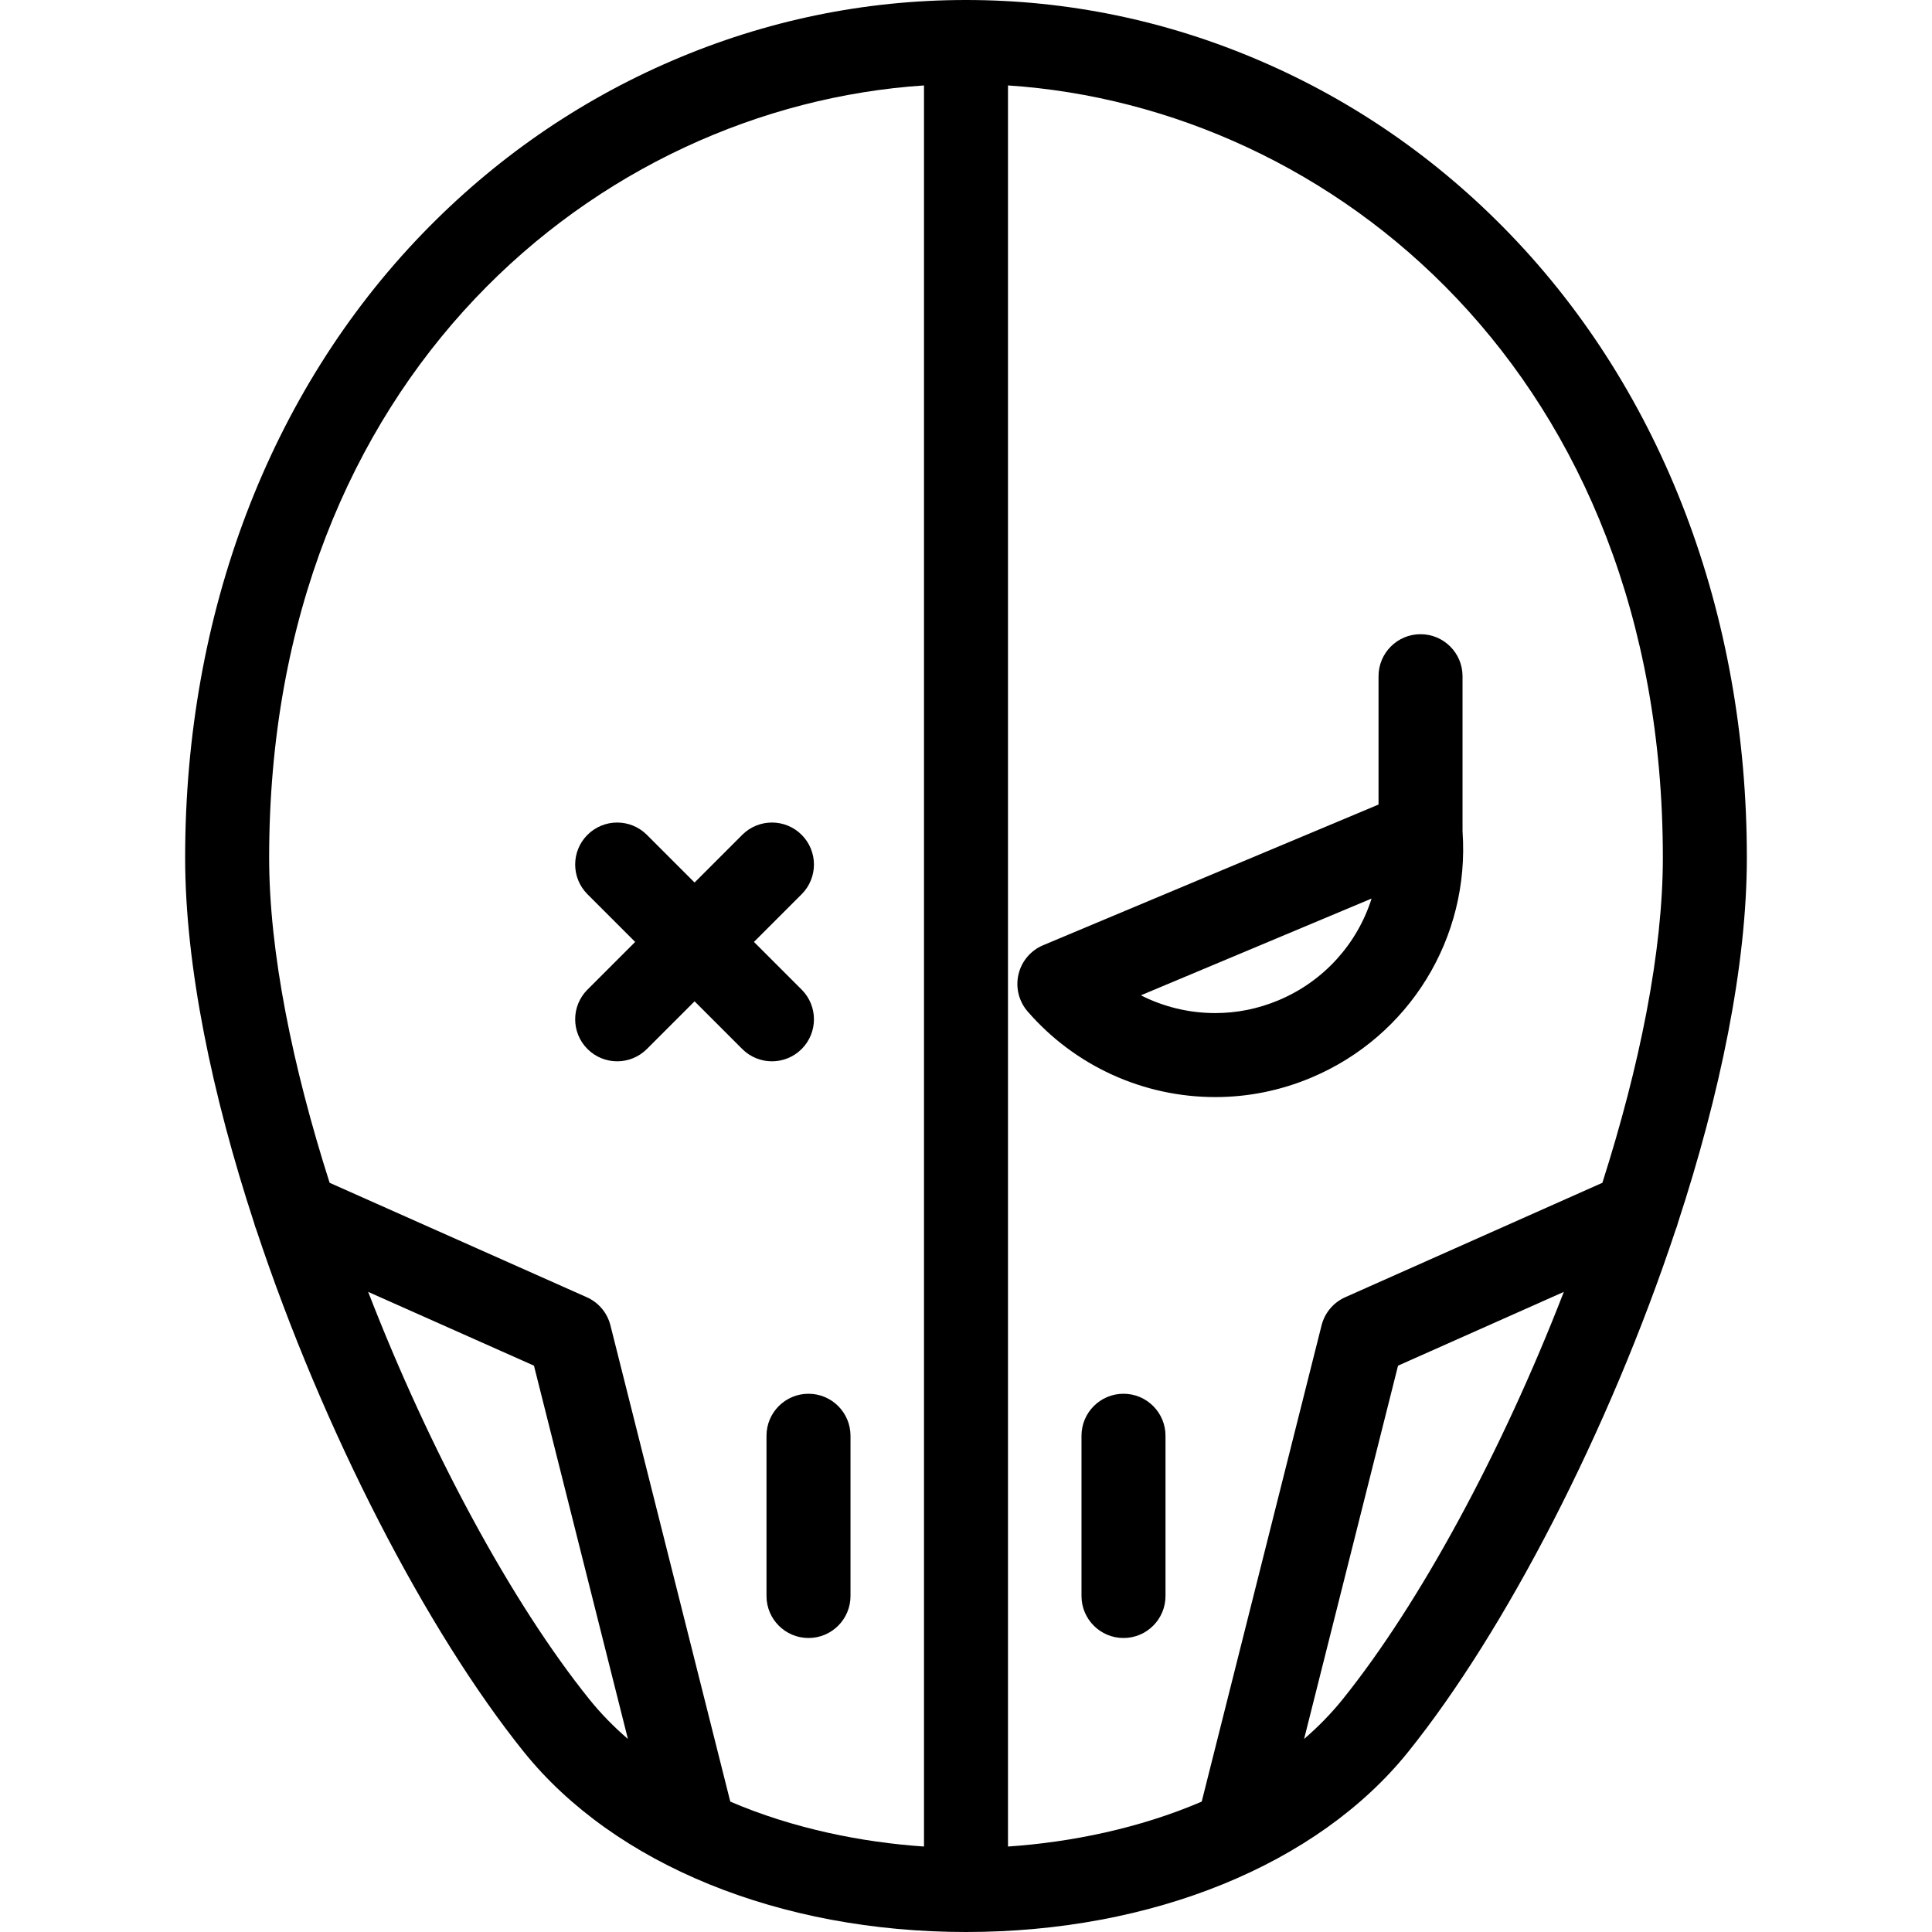 <?xml version="1.0" encoding="iso-8859-1"?>
<!-- Uploaded to: SVG Repo, www.svgrepo.com, Generator: SVG Repo Mixer Tools -->
<!DOCTYPE svg PUBLIC "-//W3C//DTD SVG 1.1//EN" "http://www.w3.org/Graphics/SVG/1.1/DTD/svg11.dtd">
<svg fill="#000000" height="800px" width="800px" version="1.1" id="Capa_1" xmlns="http://www.w3.org/2000/svg" xmlns:xlink="http://www.w3.org/1999/xlink" 
	 viewBox="0 0 460 460" xml:space="preserve">
<g>
	<path d="M244.676,240.825c11.229,12.954,27.509,20.384,44.664,20.384c7.849,0,15.525-1.55,22.815-4.607
		c23.434-9.829,37.87-33.354,36.068-58.657V161c0-5.522-4.478-10-10-10s-10,4.478-10,10v30.559l-79.859,33.495
		c-2.956,1.24-5.139,3.822-5.869,6.944S242.576,238.402,244.676,240.825z M326.568,213.941
		c-3.385,10.703-11.314,19.673-22.149,24.217c-4.827,2.024-9.9,3.051-15.079,3.051c-6.228,0-12.28-1.479-17.702-4.229
		L326.568,213.941z"/>
	<path d="M267.5,331.847c-5.522,0-10,4.478-10,10V380c0,5.522,4.478,10,10,10s10-4.478,10-10v-38.153
		C277.5,336.324,273.022,331.847,267.5,331.847z"/>
	<path d="M399.48,291.239c10.046-30.655,16.438-61.307,16.438-87.035c0-58.064-20.054-110.817-56.467-148.542
		c-17.117-17.733-37.111-31.592-59.429-41.189C277.693,4.869,254.135,0,230,0s-47.693,4.869-70.022,14.473
		c-22.317,9.598-42.312,23.456-59.429,41.189C64.136,93.387,44.082,146.14,44.082,204.204c0,25.727,6.391,56.376,16.436,87.03
		c0.128,0.53,0.299,1.047,0.511,1.549c15.885,47.887,40.581,95.58,63.682,124.318C146.305,443.963,185.665,460,230,460
		s83.695-16.037,105.288-42.898c23.102-28.739,47.798-76.434,63.684-124.322C399.182,292.281,399.352,291.767,399.48,291.239z
		 M395.918,204.204c0,22.457-5.563,49.72-14.398,77.413l-61.229,27.247c-2.806,1.249-4.883,3.718-5.632,6.696l-28.538,113.395
		c-14.867,6.391-31.224,9.688-46.122,10.696V20.341C317.358,25.445,395.918,89.508,395.918,204.204z M220,20.341V439.65
		c-14.898-1.008-31.254-4.306-46.122-10.696L145.341,315.56c-0.749-2.979-2.826-5.447-5.632-6.695L78.48,281.616
		c-8.835-27.692-14.398-54.956-14.398-77.412C64.082,89.508,142.642,25.445,220,20.341z M140.3,404.57
		c-18.421-22.916-37.957-59.056-52.639-96.978l39.472,17.565l22.37,88.884C146.165,411.164,143.071,408.018,140.3,404.57z
		 M319.7,404.57c-2.771,3.447-5.865,6.594-9.203,9.472l22.37-88.884l39.471-17.564C357.656,345.516,338.121,381.654,319.7,404.57z"
		/>
	<path d="M182.5,341.847V380c0,5.522,4.478,10,10,10s10-4.478,10-10v-38.153c0-5.522-4.478-10-10-10S182.5,336.324,182.5,341.847z"
		/>
	<path d="M139.876,249.764c1.953,1.952,4.512,2.929,7.071,2.929c2.559,0,5.118-0.977,7.071-2.929l11.354-11.354l11.354,11.354
		c1.953,1.952,4.512,2.929,7.071,2.929s5.118-0.977,7.071-2.929c3.905-3.905,3.905-10.237,0-14.143l-11.354-11.354l11.354-11.354
		c3.905-3.905,3.905-10.237,0-14.143c-3.904-3.903-10.234-3.905-14.143,0l-11.354,11.354l-11.354-11.354
		c-3.906-3.904-10.236-3.904-14.143,0c-3.905,3.905-3.905,10.237,0,14.143l11.354,11.354l-11.354,11.354
		C135.971,239.526,135.971,245.858,139.876,249.764z"/>
</g>
</svg>